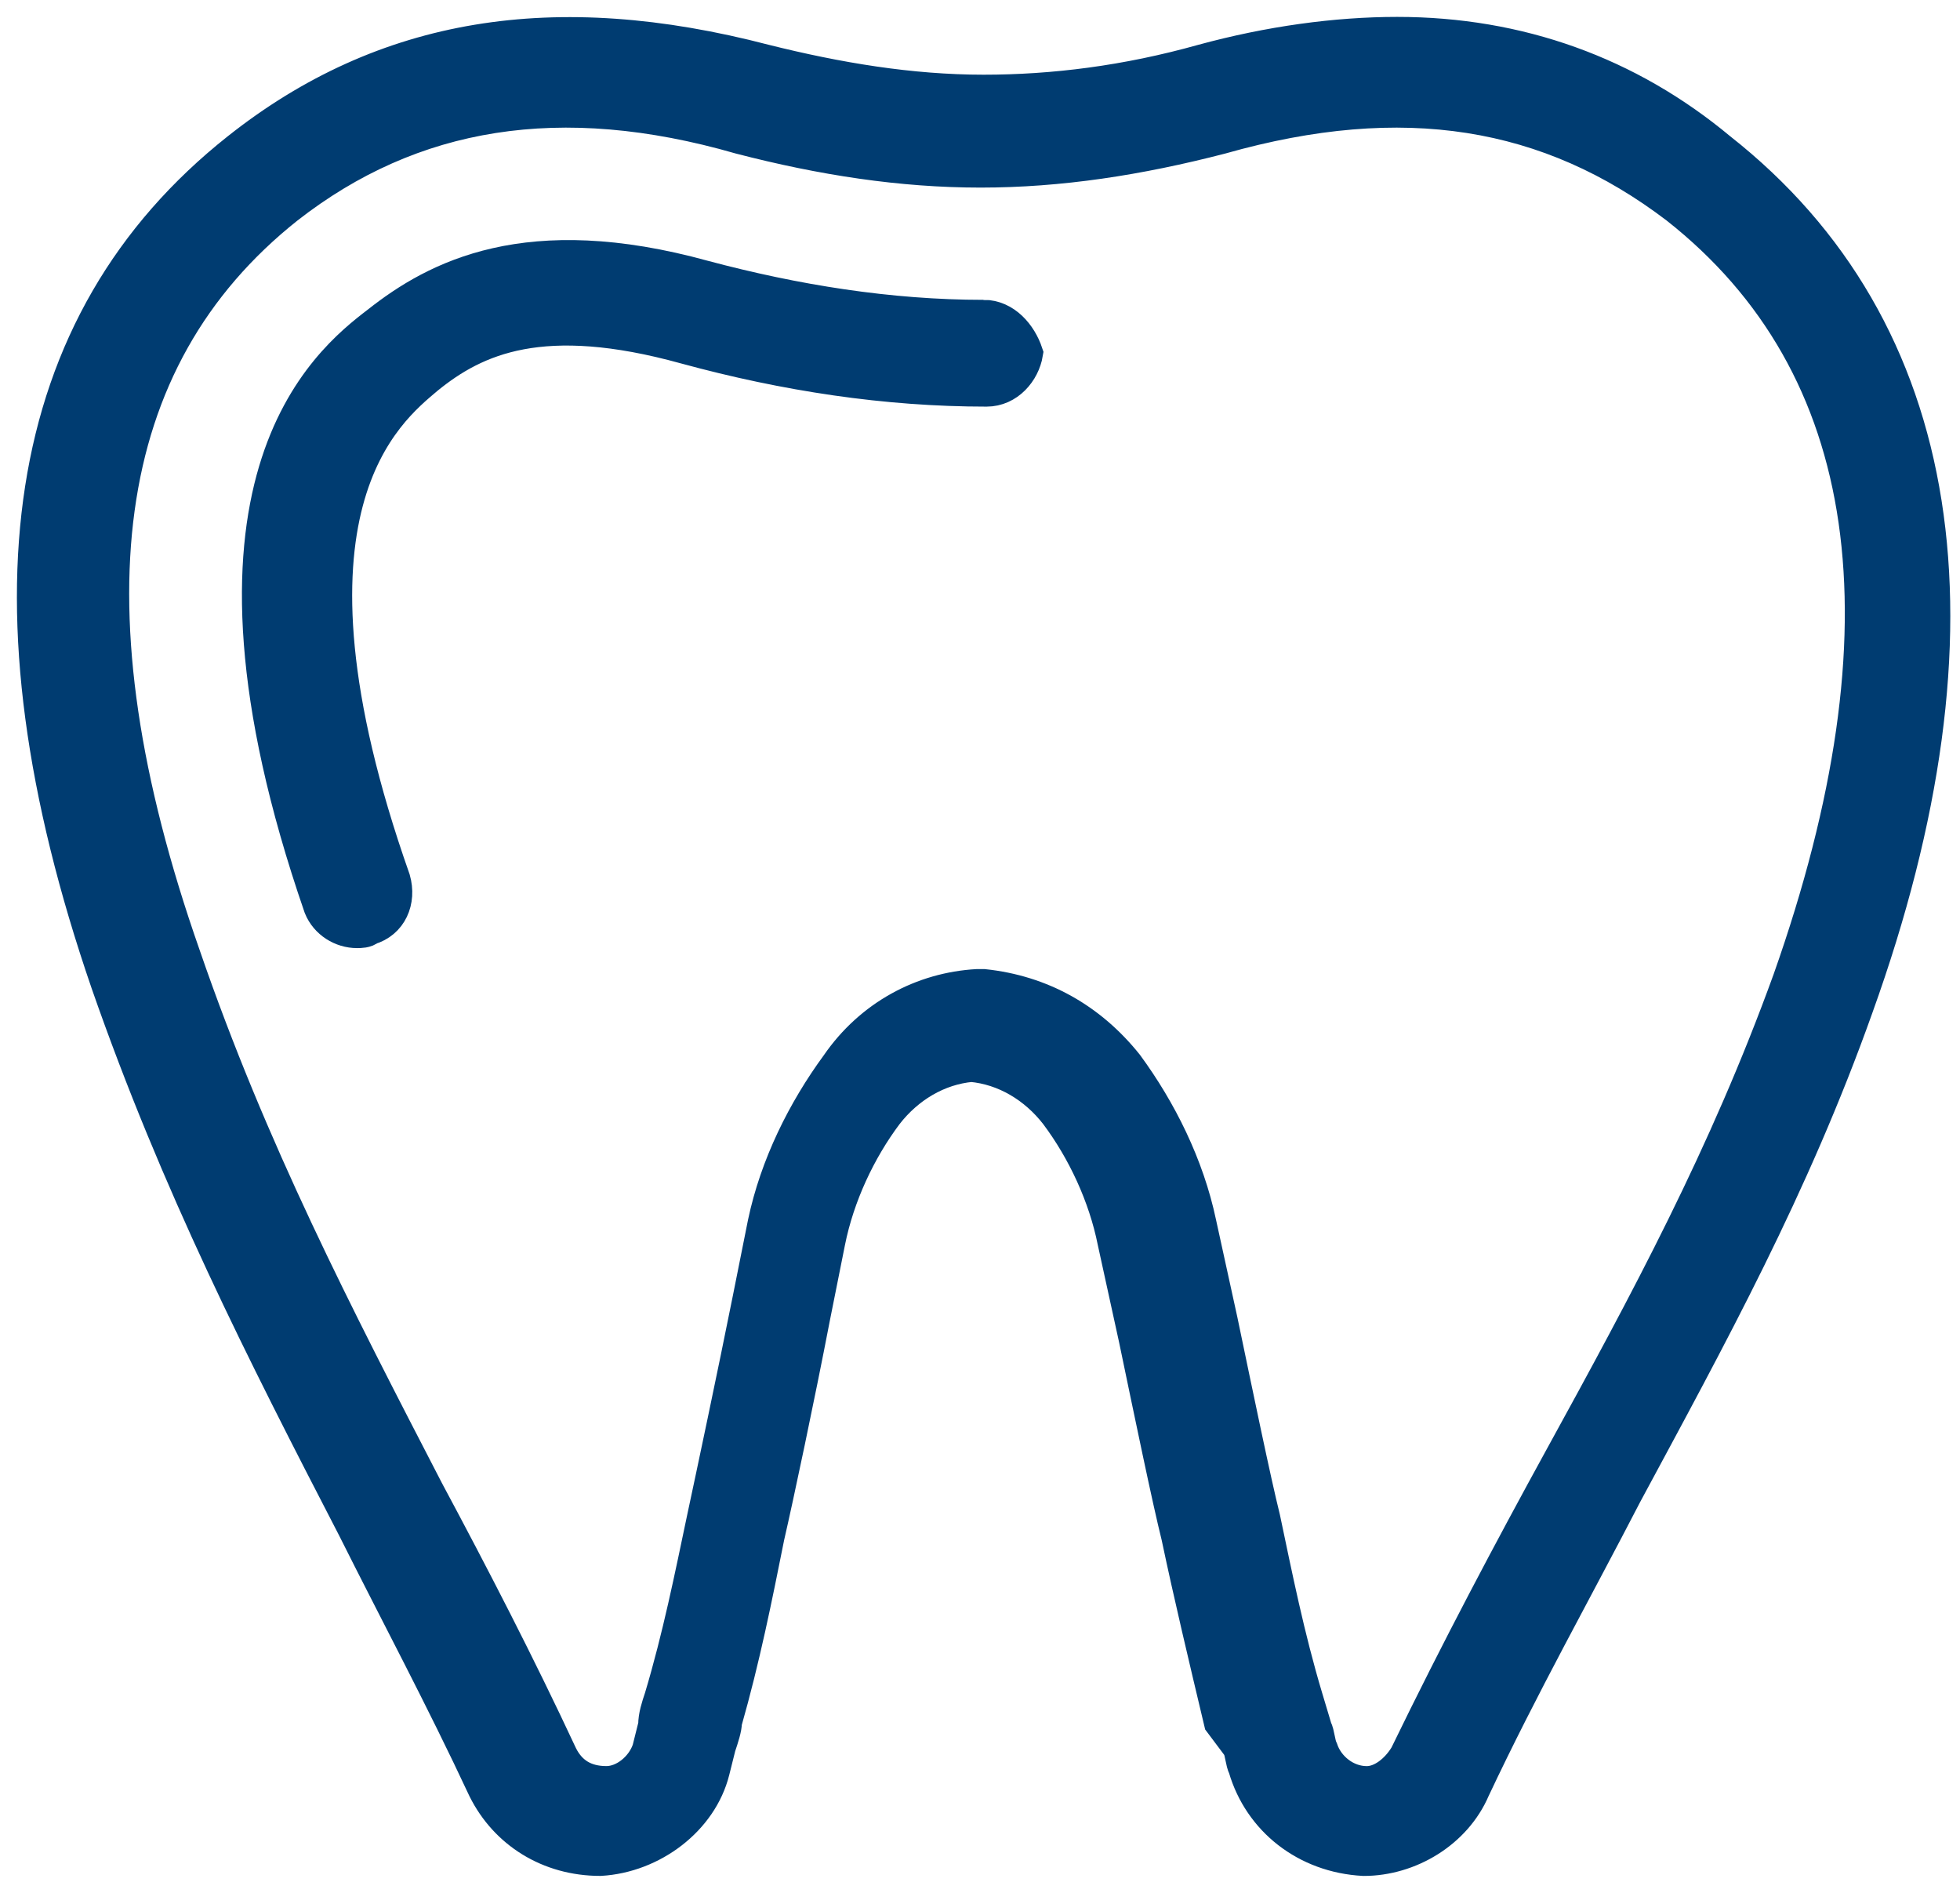 <svg width="58" height="56" viewBox="0 0 58 56" fill="none" xmlns="http://www.w3.org/2000/svg">
<path d="M36.665 51.67C36.755 51.85 36.755 52.12 36.845 52.3C37.295 53.83 38.645 54.91 40.355 55C41.705 55 43.055 54.19 43.595 52.93C45.035 49.87 46.655 46.99 48.095 44.2C50.615 39.52 53.045 35.11 54.935 29.8C58.985 18.549 57.635 9.731 50.885 4.42C48.185 2.17 44.945 1 41.345 1C39.545 1 37.565 1.27 35.585 1.81C33.335 2.44 31.175 2.71 29.105 2.71C26.945 2.71 24.785 2.35 22.625 1.81C16.415 0.19 11.375 1 7.055 4.42C0.575 9.55 -0.685 17.831 3.185 29.08C5.255 35.02 7.775 39.971 10.475 45.19C11.735 47.709 13.085 50.23 14.345 52.929C14.975 54.19 16.235 54.999 17.765 54.999C19.295 54.91 20.735 53.83 21.095 52.389L21.275 51.669C21.365 51.4 21.455 51.13 21.455 50.95C21.995 49.059 22.355 47.26 22.715 45.459C22.985 44.289 23.615 41.319 24.065 38.98L24.515 36.73C24.785 35.38 25.415 34.029 26.225 32.95C26.855 32.139 27.755 31.599 28.745 31.509C29.735 31.599 30.635 32.139 31.265 32.95C32.075 34.029 32.705 35.38 32.975 36.73L33.605 39.609C34.055 41.77 34.595 44.38 34.865 45.459C35.225 47.169 35.675 49.059 36.125 50.95L36.665 51.67ZM35.495 36.19C35.135 34.48 34.325 32.86 33.335 31.51C32.255 30.16 30.815 29.35 29.105 29.17H28.925C27.305 29.26 25.775 30.07 24.785 31.51C23.795 32.86 22.985 34.48 22.625 36.19L22.175 38.44C21.725 40.69 21.095 43.66 20.825 44.92C20.465 46.63 20.105 48.43 19.565 50.23C19.475 50.5 19.385 50.77 19.385 51.04L19.205 51.76C19.025 52.3 18.485 52.75 17.945 52.75C17.315 52.75 16.865 52.48 16.595 51.94C15.335 49.24 13.985 46.63 12.635 44.11C9.935 38.89 7.415 34.03 5.435 28.27C1.835 18.01 2.825 10.63 8.495 6.13C12.185 3.25 16.595 2.53 21.906 4.06C24.336 4.69 26.676 5.05 29.016 5.05C31.356 5.05 33.696 4.69 36.126 4.06C41.526 2.53 45.846 3.25 49.626 6.13C55.566 10.81 56.646 18.55 52.956 28.99C51.066 34.21 48.726 38.53 46.206 43.12C44.676 45.91 43.146 48.791 41.616 51.941C41.346 52.391 40.896 52.751 40.446 52.751C39.816 52.751 39.276 52.3 39.096 51.761C39.006 51.581 39.006 51.31 38.916 51.13L38.646 50.23C38.106 48.431 37.746 46.63 37.386 44.92C37.116 43.84 36.576 41.23 36.126 39.071L35.495 36.19Z" fill="#003C71" stroke="#003C71"/>
<path d="M29.105 9.371C26.315 9.371 23.525 8.921 20.825 8.201C15.605 6.761 12.905 8.201 11.195 9.551C9.665 10.72 5.165 14.32 9.485 26.831C9.665 27.28 10.115 27.55 10.565 27.55C10.655 27.55 10.835 27.55 10.925 27.46C11.555 27.28 11.825 26.651 11.645 26.02C7.775 15.04 11.465 12.161 12.635 11.17C14.075 10 16.055 9.1 20.285 10.27C23.255 11.08 26.225 11.53 29.195 11.53C29.825 11.53 30.275 10.99 30.365 10.45C30.185 9.91 29.735 9.37 29.105 9.37V9.371Z" fill="#003C71" stroke="#003C71"/>
</svg>
